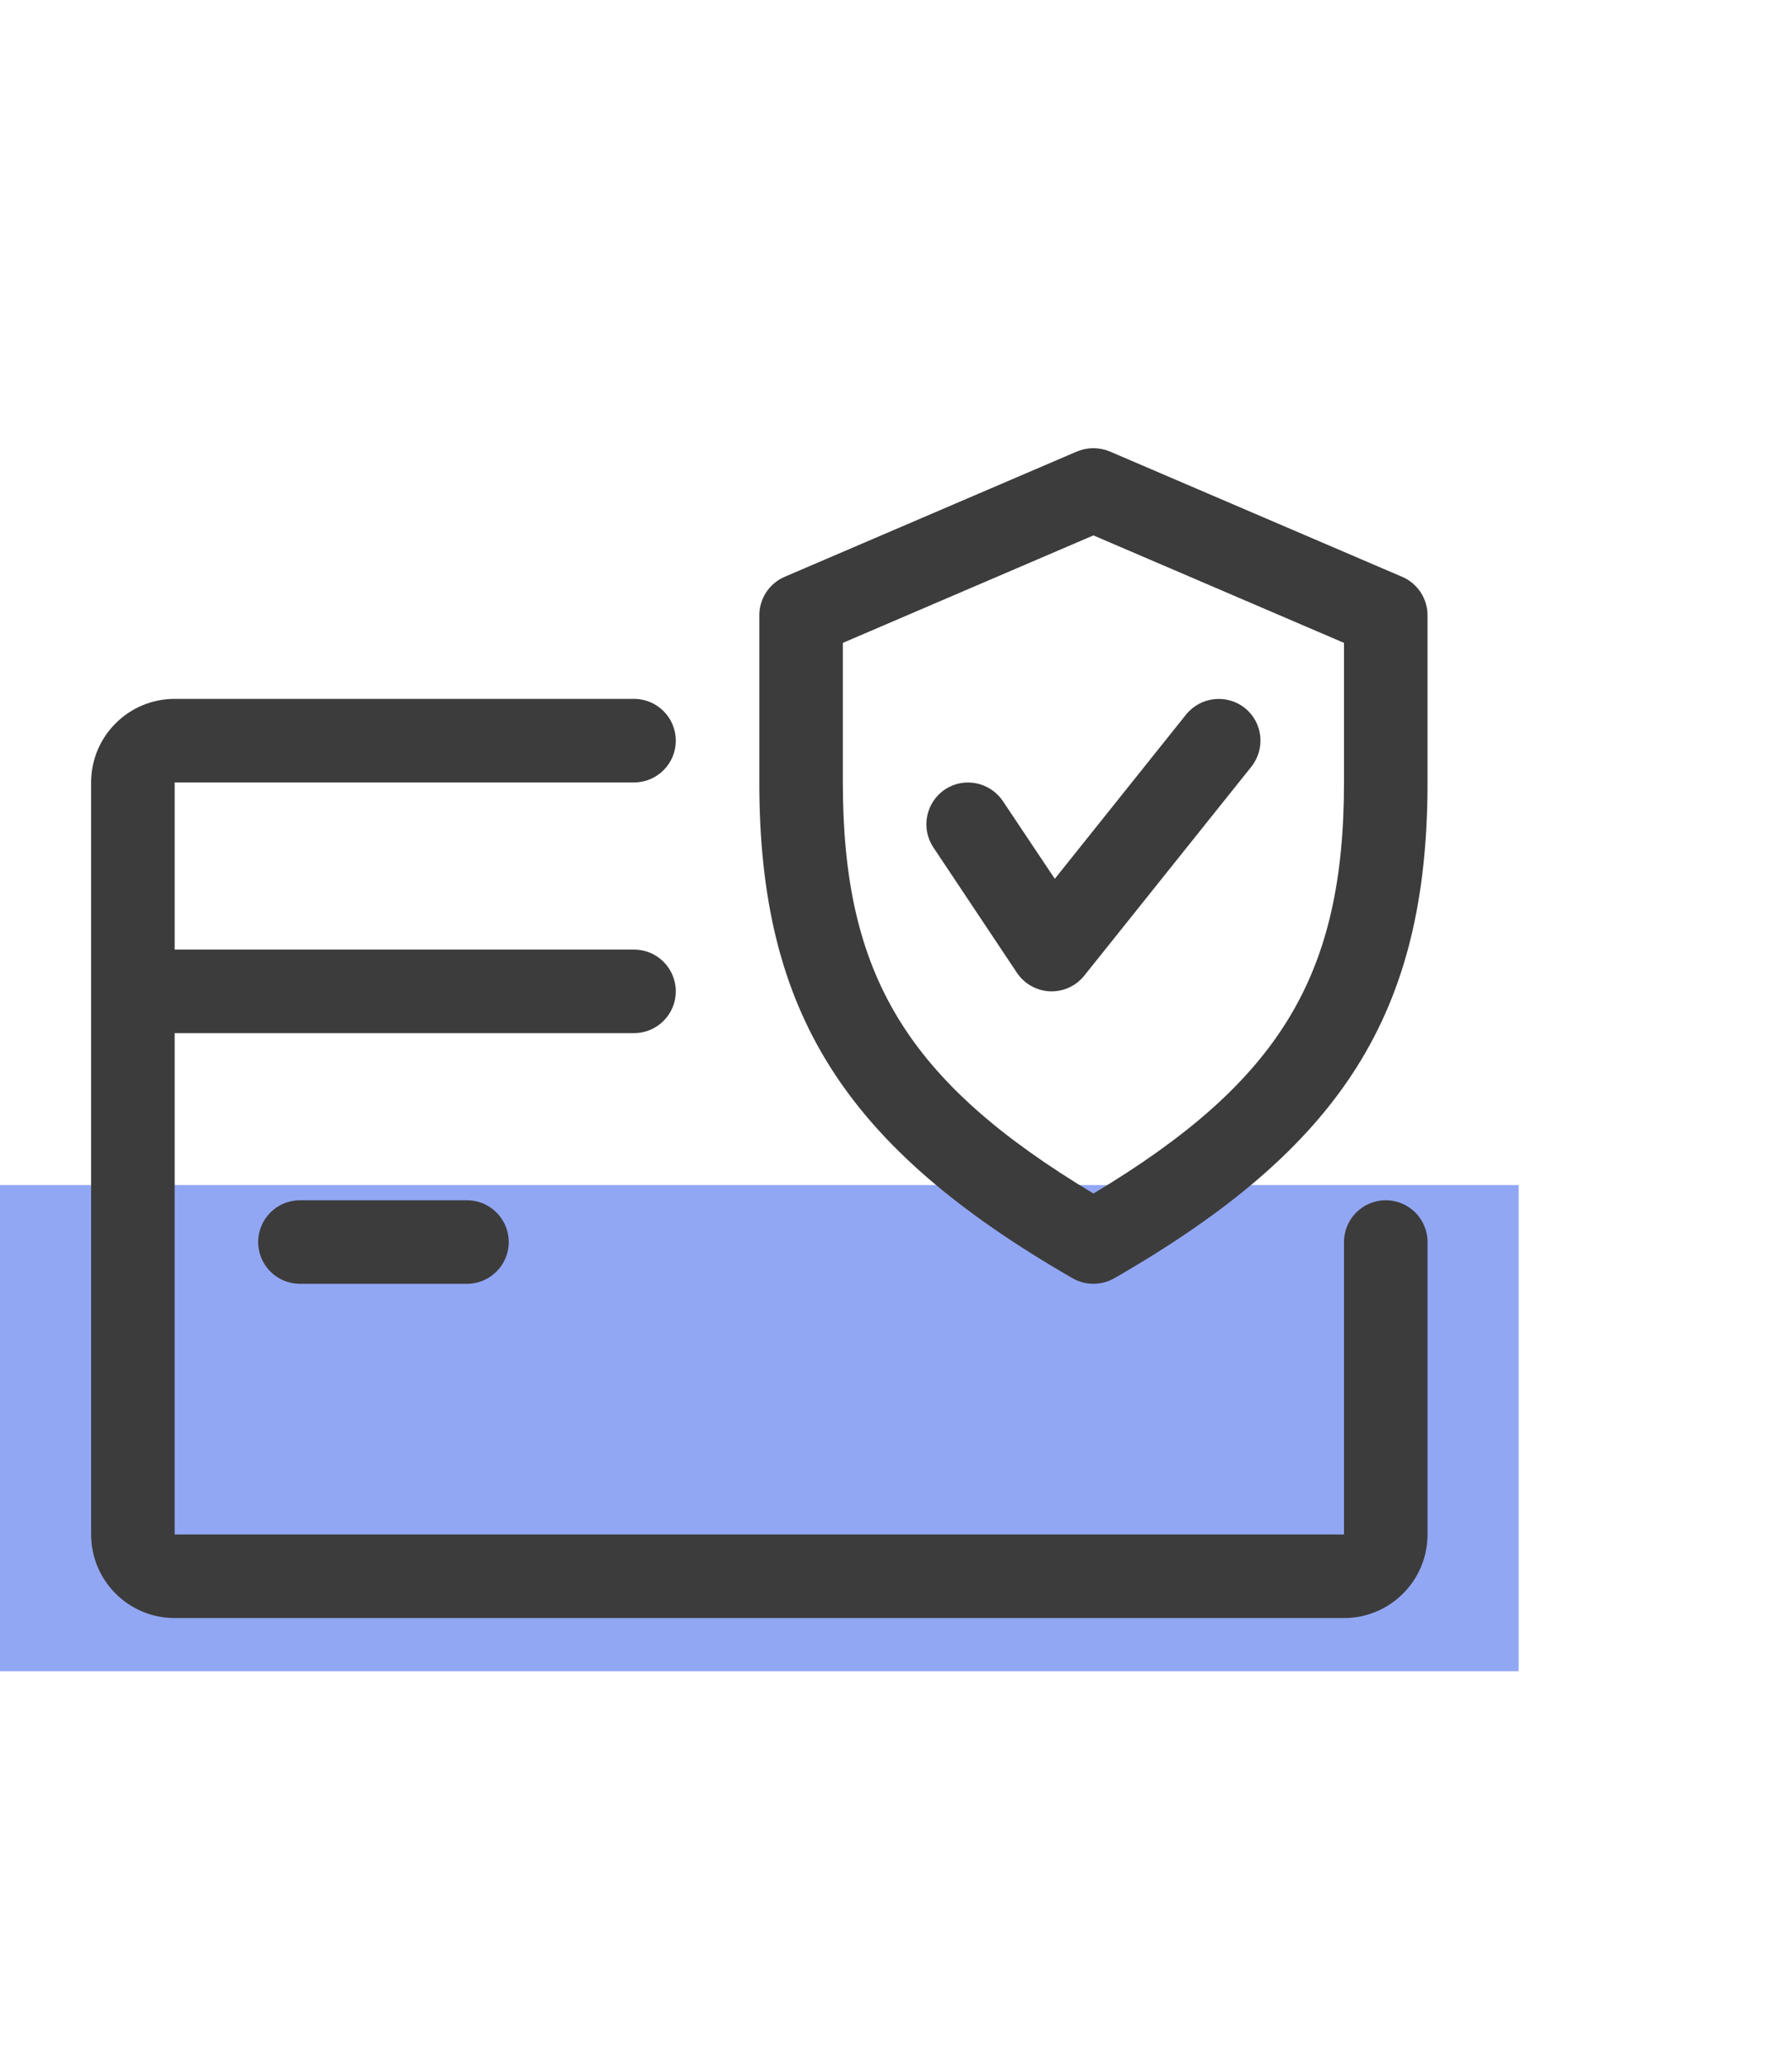<svg width="59" height="68" viewBox="0 0 59 68" fill="none" xmlns="http://www.w3.org/2000/svg">
<rect y="39" width="50" height="16" fill="#6482F0" fill-opacity="0.7"/>
<path d="M45.625 39.5C44.866 39.5 44.25 40.116 44.25 40.875V50.5H5.75V34H20.875C21.634 34 22.25 33.384 22.25 32.625C22.25 31.866 21.634 31.25 20.875 31.25H5.75V25.75H20.875C21.634 25.75 22.25 25.134 22.25 24.375C22.25 23.616 21.634 23 20.875 23H5.75C4.232 23 3 24.232 3 25.75V50.5C3 52.018 4.232 53.25 5.75 53.25H44.25C45.768 53.25 47 52.018 47 50.5V40.875C47 40.116 46.384 39.5 45.625 39.5Z" fill="#3D3C3C"/>
<path d="M15.375 39.5H9.875C9.116 39.5 8.5 40.116 8.5 40.875C8.5 41.634 9.116 42.25 9.875 42.25H15.375C16.134 42.25 16.75 41.634 16.75 40.875C16.75 40.116 16.134 39.5 15.375 39.5Z" fill="#3D3C3C"/>
<path d="M46.167 18.984L36.542 14.859C36.193 14.714 35.805 14.714 35.456 14.859L25.831 18.984C25.327 19.202 25 19.699 25 20.249V25.749C25 33.315 27.797 37.737 35.315 42.068C35.527 42.189 35.764 42.249 36 42.249C36.236 42.249 36.473 42.189 36.685 42.068C44.203 37.748 47 33.326 47 25.749V20.249C47 19.699 46.673 19.202 46.167 18.984ZM44.25 25.749C44.25 32.099 42.149 35.594 36 39.279C29.851 35.586 27.75 32.091 27.75 25.749V21.157L36 17.62L44.25 21.157V25.749Z" fill="#3D3C3C"/>
<path d="M40.985 23.3C40.394 22.832 39.53 22.923 39.051 23.515L34.728 28.921L33.018 26.363C32.592 25.731 31.736 25.563 31.112 25.981C30.483 26.402 30.309 27.257 30.73 27.887L33.48 32.012C33.725 32.378 34.126 32.603 34.566 32.625C34.586 32.625 34.608 32.625 34.624 32.625C35.039 32.625 35.435 32.438 35.699 32.108L41.199 25.233C41.672 24.639 41.579 23.776 40.985 23.3Z" fill="#3D3C3C"/>
</svg>
